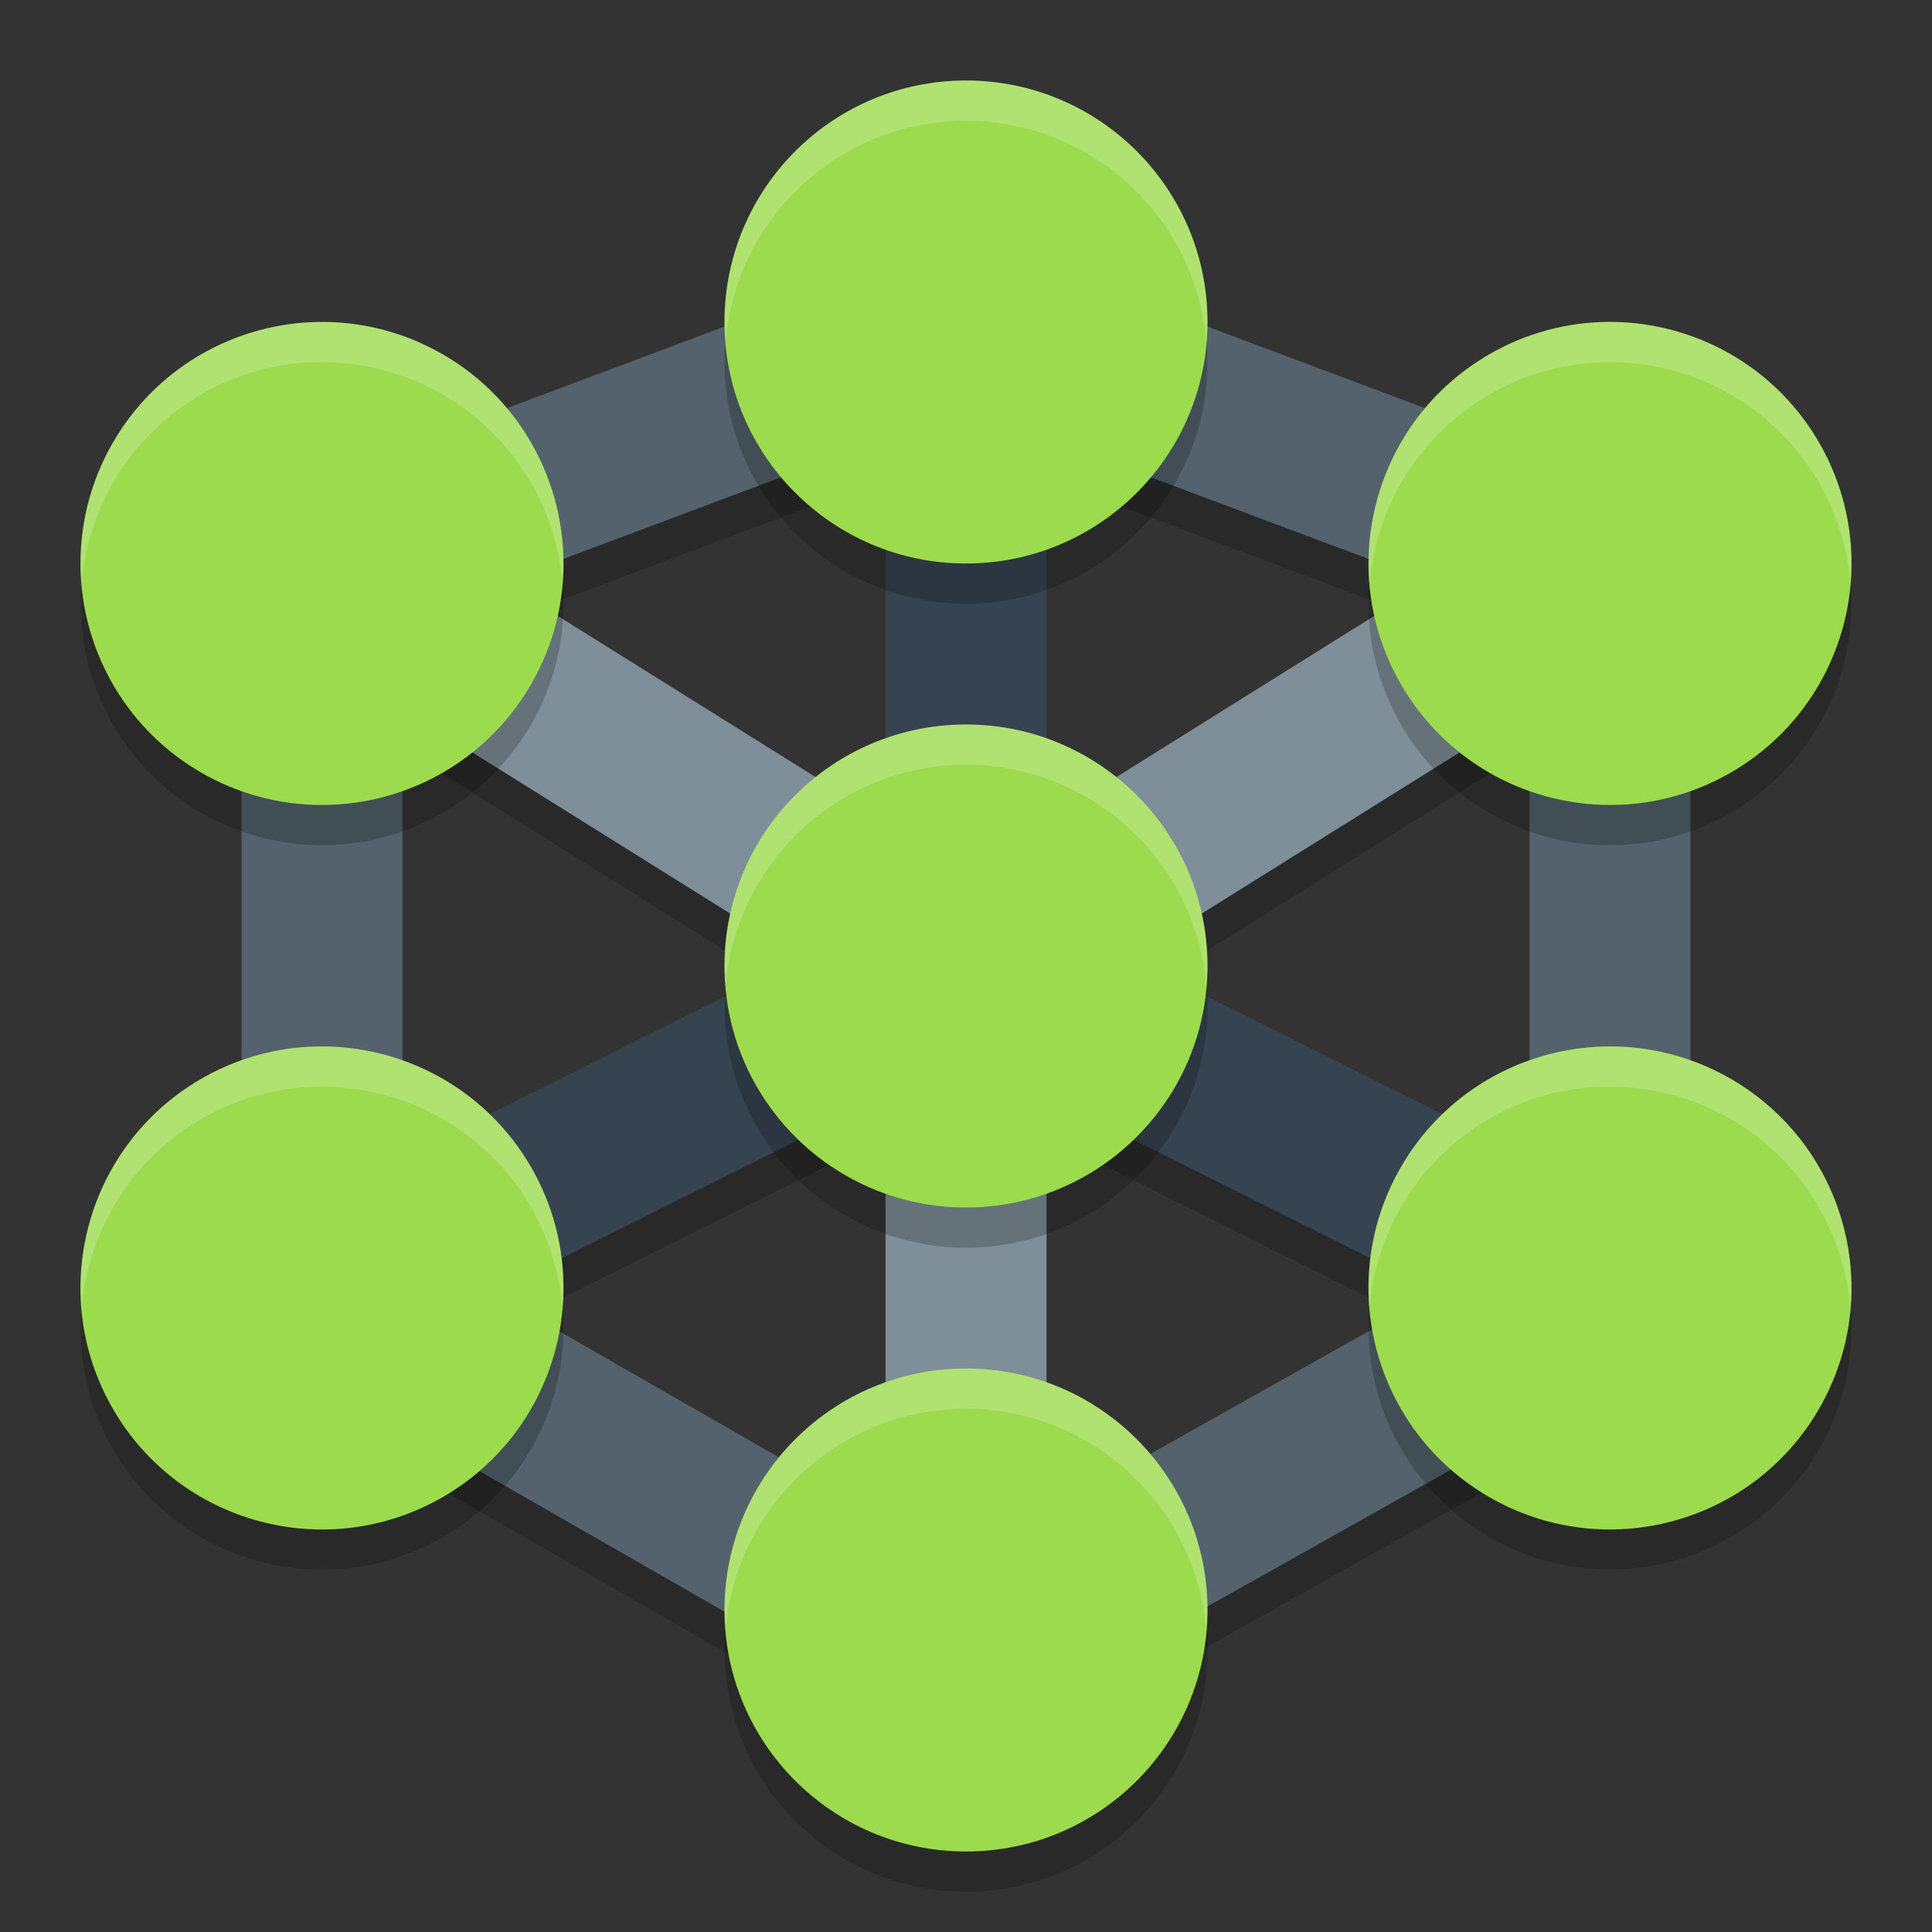 <svg xmlns="http://www.w3.org/2000/svg" width="24" height="24" version="1.1">
 <rect width="100%" height="100%" fill="#333333" stroke="none"/>
 <g transform="translate(0,-1098.52)">
  <path style="opacity:0.2" d="m 12,1101.951 -9,3.375 v 0.693 9.58 l 8.91,5.111 L 21,1115.605 v -10.279 z m -1,2.512 v 4.752 l -4.754,-2.971 z m 2,0 4.752,1.783 L 13,1109.215 Z m -8,3.359 4.959,3.102 L 5,1113.402 Z m 14,0 v 5.58 l -4.959,-2.478 z m -8,4.816 v 5.244 l -4.885,-2.803 z m 2,0 4.865,2.432 L 13,1117.803 Z"/>
  <path style="fill:none;stroke:#364451;stroke-width:2" d="m 12,1102.52 v 8"/>
  <path style="fill:none;stroke:#364451;stroke-width:2" d="m 4,1114.52 8,-4 8,4"/>
  <path style="fill:none;stroke:#7e8f99;stroke-width:2" d="m 4,1105.52 8,5 8,-5"/>
  <path style="fill:none;stroke:#7e8f99;stroke-width:2" d="m 12,1118.52 v -8"/>
  <path style="fill:none;stroke:#53626c;stroke-width:2" d="m 4,1105.52 8,-3 8,3 v 9 l -8.084,4.541 L 4,1114.52 Z"/>
  <path style="opacity:0.2" d="m 12,1100.02 a 3,3 0 0 0 -3,3 3,3 0 0 0 3,3 3,3 0 0 0 3,-3 3,3 0 0 0 -3,-3 z m 7.93,3 A 3,3 0 0 0 18.5,1103.422 a 3,3 0 0 0 -1.098,4.098 3,3 0 0 0 4.098,1.098 3,3 0 0 0 1.098,-4.098 3,3 0 0 0 -2.668,-1.5 z m -16.07,0 a 3,3 0 0 0 -2.457,1.5 A 3,3 0 0 0 2.5,1108.617 3,3 0 0 0 6.598,1107.52 3,3 0 0 0 5.5,1103.422 3,3 0 0 0 3.859,1103.024 Z m 8.141,5 a 3,3 0 0 0 -3,3 3,3 0 0 0 3,3 3,3 0 0 0 3,-3 3,3 0 0 0 -3,-3 z m -8.07,4 A 3,3 0 0 0 2.5,1112.422 3,3 0 0 0 1.402,1116.52 3,3 0 0 0 5.5,1117.617 a 3,3 0 0 0 1.098,-4.098 3,3 0 0 0 -2.668,-1.5 z m 15.93,0 a 3,3 0 0 0 -2.457,1.496 3,3 0 0 0 1.098,4.098 3,3 0 0 0 4.098,-1.098 3,3 0 0 0 -1.098,-4.094 3,3 0 0 0 -1.641,-0.398 z m -7.859,4 a 3,3 0 0 0 -3,3 3,3 0 0 0 3,3 3,3 0 0 0 3,-3 3,3 0 0 0 -3,-3 z"/>
  <circle style="fill:#9bdb4d" cx="12" cy="1102.52" r="3"/>
  <circle style="fill:#9bdb4d" cx="12" cy="1118.52" r="3"/>
  <circle style="fill:#9bdb4d" cx="967.408" cy="535.439" r="3" transform="rotate(60)"/>
  <circle style="fill:#9bdb4d" cx="967.202" cy="553.796" r="3" transform="rotate(60)"/>
  <circle style="fill:#9bdb4d" cx="955.202" cy="-574.58" r="3" transform="rotate(120)"/>
  <circle style="fill:#9bdb4d" cx="955.408" cy="-556.224" r="3" transform="rotate(120)"/>
  <circle style="fill:#9bdb4d" cx="12" cy="1110.52" r="3"/>
  <path style="opacity:0.2;fill:#ffffff" transform="translate(0,1098.52)" d="M 12 1 A 3 3 0 0 0 9 4 A 3 3 0 0 0 9.014 4.244 A 3 3 0 0 1 12 1.5 A 3 3 0 0 1 14.986 4.256 A 3 3 0 0 0 15 4 A 3 3 0 0 0 12 1 z M 19.93 4 A 3 3 0 0 0 18.5 4.402 A 3 3 0 0 0 17.014 7.256 A 3 3 0 0 1 18.5 4.902 A 3 3 0 0 1 19.93 4.5 A 3 3 0 0 1 22.598 6 A 3 3 0 0 1 22.986 7.244 A 3 3 0 0 0 22.598 5.5 A 3 3 0 0 0 19.93 4 z M 4.07 4.002 A 3 3 0 0 0 3.859 4.004 A 3 3 0 0 0 1.402 5.5 A 3 3 0 0 0 1.014 7.262 A 3 3 0 0 1 1.402 6 A 3 3 0 0 1 3.859 4.5 L 3.859 4.504 A 3 3 0 0 1 5.5 4.902 A 3 3 0 0 1 6.986 7.238 A 3 3 0 0 0 5.5 4.402 A 3 3 0 0 0 4.07 4.002 z M 12 9 A 3 3 0 0 0 9 12 A 3 3 0 0 0 9.014 12.244 A 3 3 0 0 1 12 9.5 A 3 3 0 0 1 14.986 12.256 A 3 3 0 0 0 15 12 A 3 3 0 0 0 12 9 z M 3.93 13 A 3 3 0 0 0 2.5 13.402 A 3 3 0 0 0 1.014 16.256 A 3 3 0 0 1 2.5 13.902 A 3 3 0 0 1 3.93 13.5 A 3 3 0 0 1 6.598 15 A 3 3 0 0 1 6.986 16.244 A 3 3 0 0 0 6.598 14.5 A 3 3 0 0 0 3.93 13 z M 20.07 13.002 A 3 3 0 0 0 19.859 13.004 A 3 3 0 0 0 17.402 14.5 A 3 3 0 0 0 17.014 16.262 A 3 3 0 0 1 17.402 14.996 A 3 3 0 0 1 19.859 13.5 L 19.859 13.504 A 3 3 0 0 1 21.5 13.902 A 3 3 0 0 1 22.986 16.244 A 3 3 0 0 0 21.5 13.402 A 3 3 0 0 0 20.07 13.002 z M 12 17 A 3 3 0 0 0 9 20 A 3 3 0 0 0 9.014 20.244 A 3 3 0 0 1 12 17.5 A 3 3 0 0 1 14.986 20.256 A 3 3 0 0 0 15 20 A 3 3 0 0 0 12 17 z"/>
 </g>
</svg>
